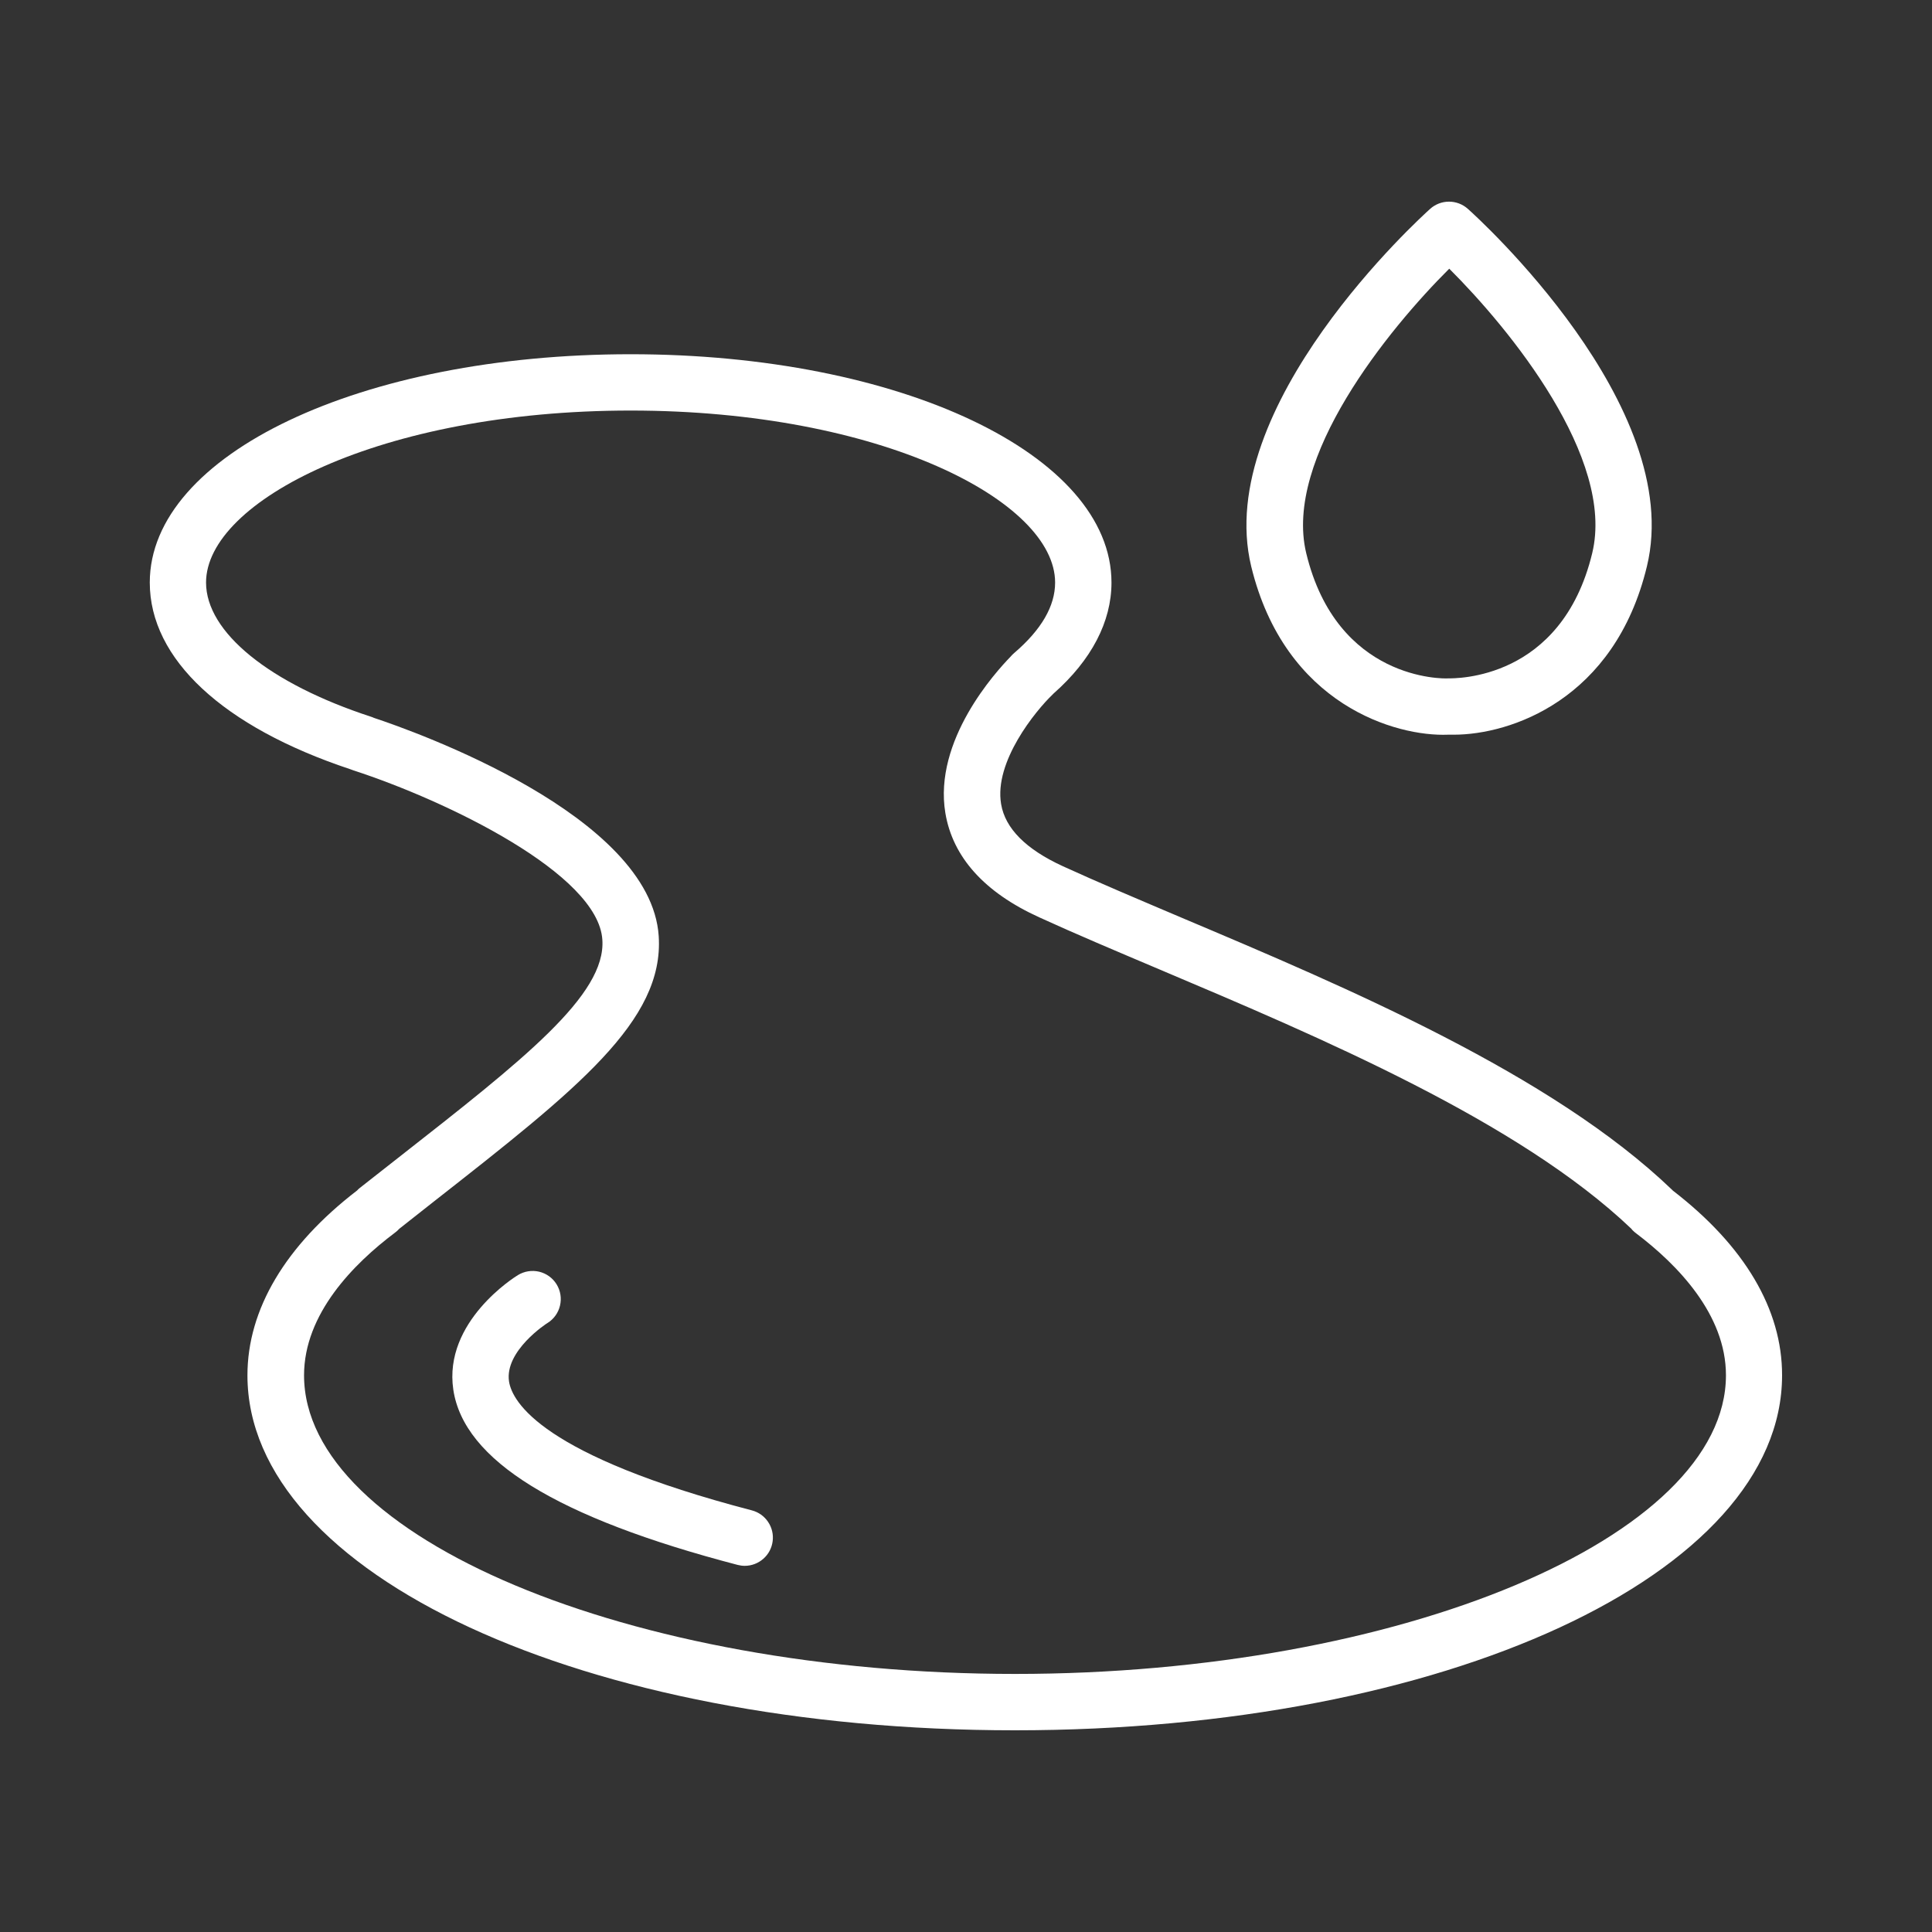 <svg width="40" height="40" viewBox="0 0 40 40" fill="none" xmlns="http://www.w3.org/2000/svg">
<rect x="0" y="0" width="40" height="40" fill="#333333" stroke="none"/>
<mask id="mask0_531_494" style="mask-type:alpha" maskUnits="userSpaceOnUse" x="0" y="0" width="40" height="40">
<rect width="40" height="40" fill="white"/>
</mask>
<g mask="url(#mask0_531_494)">
</g>
<path d="M29.977 15.211H30.101C31.261 15.211 33.43 14.498 34.098 11.724C34.899 8.407 30.578 4.49 30.391 4.325C30.284 4.228 30.144 4.175 30 4.175C29.856 4.175 29.716 4.228 29.609 4.325C29.425 4.49 25.104 8.407 25.905 11.727C26.604 14.602 28.912 15.254 29.977 15.211ZM30.005 5.563C31.26 6.813 33.442 9.484 32.965 11.453C32.327 14.093 30.122 14.044 29.981 14.045C29.887 14.053 27.681 14.092 27.044 11.453C26.57 9.484 28.75 6.812 30.005 5.563Z" fill="white"/>
<path d="M34.637 24.652C34.63 24.645 34.623 24.637 34.616 24.631C32.122 22.238 27.884 20.445 24.478 19.006C23.577 18.623 22.735 18.268 22.005 17.934C21.242 17.584 20.811 17.152 20.727 16.648C20.577 15.769 21.444 14.714 21.79 14.382L21.816 14.356C22.597 13.666 23.012 12.872 23.012 12.062C23.012 9.411 18.637 7.334 13.056 7.334C7.475 7.334 3.101 9.41 3.101 12.061C3.101 13.643 4.614 15.049 7.255 15.927C7.275 15.935 7.295 15.943 7.315 15.949C9.262 16.583 12.386 18.095 12.471 19.457C12.549 20.6 10.836 21.94 8.248 23.968L7.452 24.593C7.431 24.609 7.411 24.627 7.394 24.647C5.909 25.788 5.123 27.11 5.123 28.475C5.123 32.596 12.101 35.824 21.01 35.824C29.919 35.824 36.896 32.596 36.896 28.475C36.899 27.109 36.117 25.792 34.637 24.652ZM21.016 34.657C13.037 34.657 6.295 31.826 6.295 28.474C6.295 27.202 7.32 26.165 8.18 25.519C8.211 25.496 8.24 25.47 8.266 25.441L8.97 24.886C11.951 22.549 13.752 21.136 13.638 19.382C13.474 16.873 8.584 15.142 7.742 14.863C7.723 14.854 7.704 14.846 7.684 14.84C5.575 14.152 4.266 13.088 4.266 12.061C4.266 10.377 7.876 8.5 13.056 8.5C18.235 8.5 21.845 10.375 21.845 12.061C21.845 12.548 21.561 13.037 21.001 13.517C20.973 13.541 20.946 13.567 20.923 13.595C20.619 13.908 19.321 15.327 19.573 16.835C19.726 17.746 20.38 18.476 21.518 18.993C22.256 19.331 23.109 19.691 24.023 20.078C27.327 21.476 31.438 23.214 33.772 25.437C33.78 25.448 33.789 25.459 33.799 25.469C33.823 25.494 33.849 25.517 33.877 25.537C34.724 26.179 35.734 27.21 35.734 28.473C35.733 31.826 28.992 34.657 21.016 34.657Z" fill="white"/>
<path d="M15.568 31.271C11.224 30.137 10.605 29.027 10.539 28.602C10.443 27.969 11.32 27.398 11.333 27.393C11.464 27.312 11.559 27.182 11.594 27.032C11.63 26.881 11.605 26.723 11.524 26.591C11.443 26.459 11.313 26.365 11.162 26.329C11.012 26.294 10.854 26.319 10.722 26.4C10.659 26.438 9.177 27.363 9.385 28.77C9.602 30.234 11.528 31.422 15.273 32.4C15.322 32.412 15.371 32.419 15.421 32.419C15.563 32.418 15.699 32.366 15.805 32.272C15.911 32.179 15.979 32.05 15.997 31.909C16.015 31.769 15.982 31.627 15.902 31.509C15.824 31.392 15.705 31.307 15.568 31.271Z" fill="white"/>
</svg>

